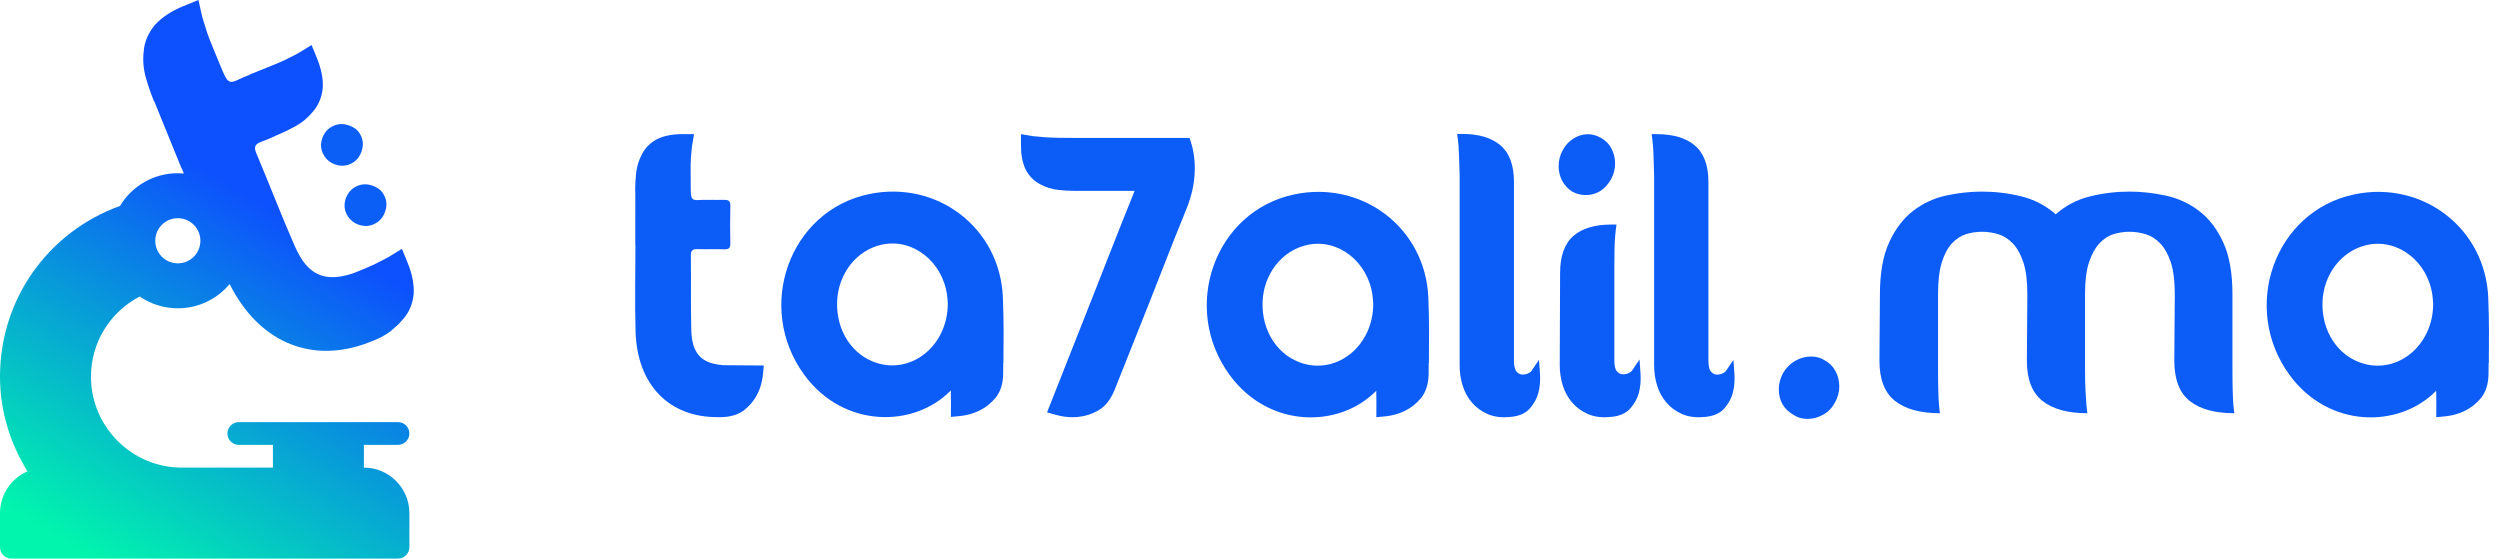 <?xml version="1.0" encoding="UTF-8"?>
<svg width="134px" height="30px" viewBox="0 0 134 30" version="1.1" xmlns="http://www.w3.org/2000/svg" xmlns:xlink="http://www.w3.org/1999/xlink">
    <!-- Generator: sketchtool 59 (101010) - https://sketch.com -->
    <title>328AA5B6-F0B9-42BD-AC2F-20062FA9C70C</title>
    <desc>Created with sketchtool.</desc>
    <defs>
        <linearGradient x1="52.958%" y1="31.488%" x2="22.564%" y2="100%" id="linearGradient-1">
            <stop stop-color="#0D50FD" offset="0%"></stop>
            <stop stop-color="#01F5AD" offset="100%"></stop>
        </linearGradient>
        <path d="M9.829,0.329 C9.192,0.588 8.683,0.923 8.317,1.322 L8.317,1.322 L8.296,1.346 C7.935,1.784 7.735,2.265 7.701,2.775 L7.701,2.775 C7.648,3.228 7.687,3.693 7.816,4.155 L7.816,4.155 C7.932,4.569 8.072,4.981 8.235,5.379 L8.235,5.379 L8.255,5.43 L8.266,5.425 C8.759,6.629 9.247,7.834 9.737,9.038 L9.737,9.038 C9.74,9.037 9.743,9.036 9.746,9.034 L9.746,9.034 C9.782,9.123 9.818,9.211 9.854,9.3 L9.854,9.3 C9.748,9.291 9.64,9.285 9.531,9.285 L9.531,9.285 C8.215,9.285 7.063,9.989 6.43,11.039 L6.43,11.039 C2.569,12.435 -1.3500312e-12,16.041 -1.3500312e-12,20.188 L-1.3500312e-12,20.188 C-1.3500312e-12,22.002 0.525,23.732 1.472,25.266 L1.472,25.266 C0.607,25.641 -1.3500312e-12,26.501 -1.3500312e-12,27.502 L-1.3500312e-12,27.502 L-1.3500312e-12,29.331 C-1.3500312e-12,29.668 0.273,29.94 0.61,29.94 L0.61,29.94 L21.333,29.94 C21.67,29.94 21.943,29.668 21.943,29.331 L21.943,29.331 L21.943,27.502 C21.943,26.158 20.849,25.064 19.505,25.064 L19.505,25.064 L19.505,23.845 L21.333,23.845 C21.67,23.845 21.943,23.573 21.943,23.236 L21.943,23.236 C21.943,22.899 21.67,22.626 21.333,22.626 L21.333,22.626 L18.895,22.626 L15.238,22.626 L12.8,22.626 C12.463,22.626 12.19,22.899 12.19,23.236 L12.19,23.236 C12.19,23.573 12.463,23.845 12.8,23.845 L12.8,23.845 L14.628,23.845 L14.628,25.064 L9.752,25.064 C7.064,25.064 4.876,22.877 4.876,20.188 L4.876,20.188 C4.876,18.361 5.891,16.73 7.489,15.892 L7.489,15.892 C8.07,16.291 8.773,16.524 9.531,16.524 L9.531,16.524 C10.647,16.524 11.645,16.019 12.308,15.225 L12.308,15.225 C13.84,18.278 16.561,19.46 19.494,18.455 L19.494,18.455 L19.495,18.457 L19.536,18.441 C19.673,18.393 19.809,18.342 19.947,18.285 L19.947,18.285 L19.947,18.286 C20.003,18.264 20.058,18.242 20.113,18.219 L20.113,18.219 L20.121,18.216 C20.548,18.038 20.895,17.816 21.16,17.555 L21.16,17.555 C21.325,17.419 21.474,17.268 21.607,17.104 L21.607,17.104 C21.925,16.748 22.116,16.301 22.172,15.775 L22.172,15.775 L22.174,15.746 C22.202,15.241 22.093,14.684 21.851,14.09 L21.851,14.09 L21.544,13.337 L20.835,13.773 C20.762,13.815 20.572,13.917 20.077,14.165 L20.077,14.165 C19.924,14.241 19.604,14.376 19.219,14.533 L19.219,14.533 C19.121,14.572 19.02,14.612 18.923,14.651 L18.923,14.651 C18.902,14.658 18.881,14.666 18.861,14.672 L18.861,14.672 C18.437,14.804 17.983,14.897 17.539,14.838 L17.539,14.838 C17.162,14.788 16.821,14.615 16.548,14.351 L16.548,14.351 C16.208,14.023 15.976,13.595 15.788,13.166 L15.788,13.166 C15.071,11.531 14.435,9.86 13.738,8.215 L13.738,8.215 C13.574,7.828 13.714,7.704 14.045,7.582 L14.045,7.582 C14.409,7.448 14.571,7.371 14.769,7.277 L14.769,7.277 L14.843,7.247 L14.842,7.245 C15.173,7.107 15.5,6.952 15.814,6.78 L15.814,6.78 C16.187,6.575 16.506,6.312 16.76,5.996 L16.76,5.996 C17.063,5.658 17.244,5.233 17.298,4.733 L17.298,4.733 L17.3,4.705 C17.326,4.224 17.223,3.694 16.993,3.13 L16.993,3.13 L16.701,2.413 L16.026,2.829 C15.957,2.868 15.776,2.965 15.305,3.201 L15.305,3.201 C15.028,3.34 14.177,3.677 13.407,3.986 L13.407,3.986 L13.411,3.995 C13.175,4.09 12.941,4.187 12.712,4.297 L12.712,4.297 C12.33,4.48 12.201,4.384 12.022,4.007 L12.022,4.007 C11.995,3.949 11.969,3.891 11.942,3.833 L11.942,3.833 C11.546,2.863 11.237,2.169 11.101,1.745 L11.101,1.745 C10.92,1.18 10.855,0.958 10.832,0.871 L10.832,0.871 L10.636,0 L9.829,0.329 Z M8.322,12.905 C8.322,12.236 8.863,11.695 9.531,11.695 L9.531,11.695 C10.2,11.695 10.741,12.236 10.741,12.905 L10.741,12.905 C10.741,13.573 10.2,14.115 9.531,14.115 L9.531,14.115 C8.863,14.115 8.322,13.573 8.322,12.905 L8.322,12.905 Z" id="path-2"></path>
        <path d="M19.57,9.879 L19.712,9.888 C19.807,9.901 19.903,9.926 20,9.964 L20,9.964 L20.121,10.015 C20.352,10.125 20.518,10.295 20.618,10.524 L20.618,10.524 L20.663,10.643 C20.739,10.883 20.727,11.131 20.627,11.387 L20.627,11.387 L20.572,11.51 C20.453,11.745 20.275,11.914 20.037,12.019 L20.037,12.019 L19.918,12.064 C19.838,12.089 19.757,12.104 19.675,12.11 L19.552,12.111 C19.428,12.105 19.302,12.077 19.174,12.027 L19.174,12.027 L19.036,11.961 C18.819,11.838 18.659,11.662 18.557,11.431 L18.557,11.431 L18.508,11.297 C18.442,11.072 18.455,10.841 18.547,10.604 L18.547,10.604 L18.602,10.481 C18.721,10.247 18.899,10.077 19.137,9.973 C19.278,9.91 19.423,9.879 19.57,9.879 L19.57,9.879 Z M18.309,6.65 L18.45,6.659 C18.545,6.672 18.641,6.697 18.739,6.735 L18.739,6.735 L18.859,6.786 C19.09,6.896 19.256,7.066 19.357,7.295 L19.357,7.295 L19.402,7.414 C19.477,7.654 19.465,7.902 19.365,8.159 L19.365,8.159 L19.311,8.281 C19.191,8.516 19.013,8.685 18.776,8.79 L18.776,8.79 L18.657,8.835 C18.577,8.86 18.496,8.875 18.414,8.881 L18.291,8.882 C18.167,8.876 18.04,8.848 17.912,8.798 L17.912,8.798 L17.775,8.732 C17.557,8.609 17.397,8.433 17.296,8.202 L17.296,8.202 L17.247,8.068 C17.18,7.843 17.193,7.612 17.286,7.375 L17.286,7.375 L17.34,7.252 C17.459,7.018 17.638,6.848 17.875,6.744 C18.017,6.681 18.161,6.65 18.309,6.65 L18.309,6.65 Z" id="path-4"></path>
    </defs>
    <g id="Page-2" stroke="none" stroke-width="1" fill="none" fill-rule="evenodd">
        <g id="00-Home" transform="translate(-250, -20)">
            <g id="header">
                <g id="logo" transform="translate(250, 20)">
                    <g id="Group-23" transform="translate(34, 7)" fill="#0C5CF7">
                        <path d="M29.854,0.688 L29.761,0.394 L23.73,0.394 C22.918,0.394 22.338,0.381 22.004,0.355 C21.581,0.322 21.417,0.305 21.353,0.297 L20.724,0.192 L20.724,0.815 C20.724,1.306 20.808,1.733 20.973,2.083 L20.983,2.103 C21.176,2.46 21.44,2.722 21.769,2.882 C22.054,3.039 22.372,3.139 22.712,3.178 C23.017,3.213 23.328,3.231 23.635,3.231 L26.816,3.231 C26.805,3.259 26.793,3.288 26.781,3.318 C26.629,3.695 26.438,4.169 26.21,4.74 C25.981,5.312 25.727,5.955 25.448,6.668 C25.17,7.38 24.885,8.106 24.594,8.843 C23.895,10.599 23.121,12.559 22.293,14.67 L22.123,15.103 L22.57,15.229 C22.885,15.318 23.193,15.363 23.486,15.363 C23.595,15.363 23.703,15.356 23.807,15.344 C24.156,15.312 24.506,15.2 24.847,15.011 C25.222,14.803 25.521,14.435 25.735,13.916 L25.738,13.911 C26.414,12.203 27.053,10.597 27.638,9.134 C27.892,8.496 28.123,7.908 28.343,7.336 C28.57,6.75 28.78,6.216 28.968,5.75 C29.159,5.279 29.317,4.886 29.444,4.57 C29.572,4.25 29.649,4.056 29.678,3.981 C29.853,3.494 29.963,3.043 30.004,2.642 C30.045,2.247 30.052,1.897 30.024,1.606 C29.996,1.267 29.939,0.958 29.854,0.688" id="Fill-1"></path>
                        <path d="M48.49,12.287 L48.088,12.882 C48.051,12.936 47.976,12.987 47.868,13.03 L47.868,13.03 C47.753,13.075 47.643,13.088 47.532,13.068 C47.435,13.051 47.349,12.995 47.27,12.896 C47.214,12.828 47.148,12.674 47.148,12.334 L47.148,2.738 C47.148,1.847 46.9,1.187 46.411,0.778 C45.935,0.381 45.254,0.179 44.387,0.179 L44.104,0.179 L44.141,0.46 C44.153,0.554 44.166,0.683 44.179,0.844 C44.191,0.992 44.201,1.194 44.208,1.444 C44.214,1.701 44.224,2.038 44.237,2.447 L44.237,12.584 C44.237,12.954 44.29,13.315 44.395,13.656 C44.503,14.008 44.671,14.318 44.896,14.578 C45.122,14.841 45.406,15.049 45.74,15.195 C46.001,15.309 46.296,15.366 46.618,15.366 C46.715,15.366 46.815,15.361 46.917,15.351 C47.403,15.318 47.771,15.16 48.011,14.879 C48.231,14.623 48.381,14.348 48.455,14.064 C48.54,13.748 48.57,13.391 48.542,13.003 L48.49,12.287 Z" id="Fill-3"></path>
                        <path d="M50.27,3.27 L50.287,3.279 C50.506,3.396 50.745,3.455 50.996,3.455 C51.578,3.455 52.036,3.166 52.362,2.59 C52.499,2.332 52.569,2.053 52.569,1.761 C52.569,1.486 52.506,1.223 52.384,0.979 C52.256,0.726 52.063,0.529 51.811,0.393 C51.339,0.111 50.802,0.133 50.33,0.43 C50.083,0.586 49.888,0.804 49.749,1.079 C49.612,1.324 49.543,1.603 49.543,1.908 C49.543,2.185 49.605,2.446 49.728,2.682 C49.854,2.923 50.036,3.12 50.27,3.27" id="Fill-5"></path>
                        <path d="M53.878,12.27 L53.474,12.869 C53.437,12.923 53.361,12.974 53.253,13.017 C53.137,13.063 53.027,13.076 52.914,13.055 C52.817,13.038 52.731,12.982 52.651,12.883 C52.595,12.814 52.529,12.66 52.529,12.318 L52.529,7.316 C52.529,6.887 52.532,6.557 52.539,6.307 C52.545,6.056 52.555,5.854 52.568,5.703 C52.58,5.541 52.593,5.412 52.606,5.32 L52.644,5.036 L52.358,5.036 C51.485,5.036 50.805,5.24 50.34,5.641 C49.863,6.052 49.621,6.721 49.621,7.629 L49.602,12.569 C49.602,12.941 49.655,13.304 49.761,13.647 C49.869,14 50.039,14.312 50.264,14.573 C50.491,14.838 50.777,15.047 51.113,15.194 C51.375,15.309 51.672,15.366 51.996,15.366 C52.093,15.366 52.194,15.361 52.296,15.351 C52.785,15.318 53.155,15.159 53.397,14.877 C53.618,14.619 53.768,14.343 53.843,14.057 C53.929,13.739 53.958,13.38 53.93,12.991 L53.878,12.27 Z" id="Fill-7"></path>
                        <path d="M58.963,13.005 L58.911,12.289 L58.509,12.884 C58.473,12.938 58.397,12.989 58.29,13.031 C58.175,13.077 58.065,13.09 57.954,13.07 C57.857,13.053 57.772,12.997 57.692,12.898 C57.637,12.829 57.571,12.677 57.571,12.337 L57.571,2.748 C57.571,1.857 57.323,1.198 56.834,0.79 C56.359,0.393 55.678,0.191 54.812,0.191 L54.528,0.191 L54.565,0.472 C54.578,0.565 54.59,0.694 54.603,0.856 C54.616,1.003 54.625,1.205 54.632,1.455 C54.639,1.712 54.648,2.048 54.661,2.457 L54.661,12.586 C54.661,12.956 54.714,13.317 54.819,13.658 C54.927,14.008 55.096,14.318 55.32,14.578 C55.546,14.842 55.83,15.049 56.163,15.195 C56.424,15.309 56.719,15.366 57.041,15.366 C57.138,15.366 57.237,15.361 57.339,15.351 C57.825,15.318 58.193,15.16 58.433,14.88 C58.652,14.624 58.802,14.349 58.876,14.065 C58.962,13.749 58.991,13.392 58.963,13.005" id="Fill-9"></path>
                        <path d="M13.053,12.473 C11.702,12.076 10.82,10.749 10.869,9.186 C10.916,7.676 11.908,6.406 13.27,6.112 C14.907,5.759 16.505,6.992 16.763,8.811 C16.788,8.992 16.794,9.176 16.803,9.278 C16.796,11.48 14.935,13.025 13.053,12.473 M12.568,3.406 C8.297,4.305 6.455,9.486 9.12,13.106 C11.219,15.956 14.987,15.95 16.964,13.928 C16.964,14.16 16.973,14.344 16.97,14.512 L16.971,14.512 C16.971,14.643 16.97,14.772 16.97,14.904 L16.968,15.347 L17.409,15.305 C17.72,15.275 18.009,15.209 18.269,15.108 C18.366,15.07 18.459,15.027 18.548,14.98 C18.847,14.831 19.119,14.611 19.357,14.326 C19.619,14.012 19.758,13.582 19.77,13.047 L19.77,13.041 C19.771,12.844 19.772,12.65 19.774,12.456 L19.785,12.448 C19.793,11.064 19.808,10.344 19.756,8.962 C19.614,5.221 16.231,2.635 12.568,3.406" id="Fill-11"></path>
                        <path d="M35.857,12.487 C34.506,12.09 33.624,10.764 33.673,9.201 C33.72,7.69 34.712,6.421 36.074,6.127 C37.712,5.774 39.309,7.006 39.567,8.825 C39.592,9.007 39.598,9.191 39.607,9.293 C39.6,11.494 37.739,13.04 35.857,12.487 M35.372,3.42 C31.101,4.319 29.259,9.5 31.924,13.12 C34.023,15.97 37.791,15.965 39.768,13.943 C39.768,14.175 39.776,14.358 39.774,14.527 L39.776,14.527 C39.775,14.657 39.775,14.787 39.774,14.919 L39.772,15.362 L40.213,15.32 C40.524,15.29 40.813,15.223 41.073,15.122 C41.171,15.085 41.264,15.042 41.352,14.995 C41.651,14.846 41.923,14.626 42.161,14.341 C42.423,14.027 42.562,13.596 42.574,13.062 L42.574,13.056 C42.575,12.859 42.576,12.664 42.578,12.471 L42.589,12.462 C42.597,11.078 42.612,10.358 42.56,8.977 C42.418,5.236 39.035,2.65 35.372,3.42" id="Fill-13"></path>
                        <path d="M92.669,12.487 C91.317,12.09 90.436,10.764 90.485,9.201 C90.532,7.69 91.524,6.421 92.886,6.127 C94.523,5.774 96.121,7.006 96.378,8.825 C96.404,9.007 96.41,9.191 96.418,9.293 C96.412,11.494 94.551,13.04 92.669,12.487 M92.184,3.42 C87.912,4.319 86.071,9.5 88.736,13.12 C90.835,15.97 94.603,15.965 96.58,13.943 C96.58,14.175 96.588,14.358 96.586,14.527 L96.587,14.527 C96.587,14.657 96.586,14.787 96.586,14.919 L96.584,15.362 L97.025,15.32 C97.335,15.29 97.624,15.223 97.885,15.122 C97.982,15.085 98.075,15.042 98.164,14.995 C98.462,14.846 98.735,14.626 98.973,14.341 C99.235,14.027 99.374,13.596 99.385,13.062 L99.385,13.056 C99.387,12.859 99.388,12.664 99.39,12.471 L99.401,12.462 C99.409,11.078 99.424,10.358 99.371,8.977 C99.23,5.236 95.846,2.65 92.184,3.42" id="Fill-15"></path>
                        <path d="M64.358,14.566 C64.206,14.854 63.995,15.073 63.725,15.225 C63.455,15.377 63.175,15.453 62.889,15.453 C62.601,15.453 62.357,15.385 62.154,15.25 C61.614,14.946 61.344,14.482 61.344,13.857 C61.344,13.57 61.42,13.283 61.572,12.996 C61.741,12.709 61.96,12.49 62.23,12.337 C62.5,12.186 62.779,12.109 63.066,12.109 C63.353,12.109 63.598,12.178 63.801,12.312 C64.054,12.448 64.248,12.641 64.383,12.895 C64.518,13.147 64.586,13.418 64.586,13.705 C64.586,14.009 64.51,14.296 64.358,14.566" id="Fill-17"></path>
                        <path d="M82.569,8.766 C82.569,8.057 82.497,7.487 82.354,7.056 C82.21,6.625 82.02,6.288 81.784,6.043 C81.548,5.799 81.286,5.634 80.998,5.549 C80.712,5.465 80.424,5.423 80.138,5.423 C79.85,5.423 79.568,5.465 79.289,5.549 C79.01,5.634 78.757,5.799 78.529,6.043 C78.301,6.288 78.116,6.625 77.971,7.056 C77.828,7.487 77.757,8.057 77.757,8.766 L77.757,12.692 C77.757,13.199 77.765,13.612 77.782,13.933 C77.798,14.254 77.816,14.508 77.832,14.693 C77.849,14.895 77.866,15.048 77.883,15.149 C76.835,15.149 76.034,14.929 75.477,14.49 C74.92,14.051 74.641,13.334 74.641,12.337 L74.666,8.766 C74.666,8.057 74.594,7.487 74.451,7.056 C74.308,6.625 74.118,6.288 73.881,6.043 C73.645,5.799 73.383,5.634 73.096,5.549 C72.809,5.465 72.521,5.423 72.235,5.423 C71.947,5.423 71.665,5.465 71.387,5.549 C71.107,5.634 70.855,5.799 70.626,6.043 C70.398,6.288 70.217,6.625 70.082,7.056 C69.947,7.487 69.879,8.057 69.879,8.766 L69.879,12.692 C69.879,13.199 69.883,13.612 69.892,13.933 C69.9,14.254 69.913,14.508 69.93,14.693 C69.947,14.895 69.963,15.048 69.981,15.149 C68.934,15.149 68.132,14.929 67.574,14.49 C67.017,14.051 66.738,13.334 66.738,12.337 L66.764,8.766 C66.764,7.634 66.928,6.71 67.258,5.993 C67.587,5.275 68.013,4.714 68.537,4.307 C69.06,3.902 69.647,3.628 70.297,3.485 C70.947,3.342 71.593,3.27 72.235,3.27 C72.944,3.27 73.645,3.354 74.337,3.523 C75.029,3.692 75.645,4.013 76.186,4.486 C76.726,4.013 77.343,3.692 78.035,3.523 C78.728,3.354 79.429,3.27 80.138,3.27 C80.779,3.27 81.429,3.342 82.088,3.485 C82.746,3.628 83.342,3.902 83.874,4.307 C84.406,4.714 84.836,5.275 85.165,5.993 C85.495,6.71 85.659,7.634 85.659,8.766 L85.659,12.692 C85.659,13.199 85.663,13.612 85.672,13.933 C85.681,14.254 85.693,14.508 85.709,14.693 C85.727,14.895 85.744,15.048 85.761,15.149 C84.714,15.149 83.915,14.929 83.367,14.49 C82.819,14.051 82.543,13.334 82.543,12.337 L82.569,8.766 Z" id="Fill-19"></path>
                        <path d="M4.79,12.575 C4.773,12.574 4.757,12.573 4.741,12.572 C4.413,12.544 4.075,12.481 3.787,12.316 C3.541,12.175 3.356,11.962 3.242,11.704 C3.101,11.384 3.061,11.024 3.052,10.677 C3.017,9.353 3.049,8.027 3.03,6.702 C3.026,6.39 3.156,6.344 3.419,6.353 C3.888,6.369 4.358,6.349 4.827,6.363 C5.066,6.37 5.151,6.29 5.146,6.045 C5.132,5.375 5.129,4.703 5.147,4.032 C5.155,3.742 5.019,3.705 4.781,3.712 C4.328,3.725 3.874,3.696 3.422,3.723 C3.108,3.742 3.047,3.64 3.03,3.331 C3.027,3.283 3.026,3.236 3.024,3.189 C3.023,2.412 3.005,1.848 3.031,1.519 C3.064,1.081 3.082,0.909 3.091,0.843 L3.2,0.19 L2.553,0.19 C2.043,0.19 1.6,0.277 1.236,0.449 L1.215,0.46 C0.845,0.659 0.573,0.934 0.407,1.275 C0.243,1.571 0.14,1.901 0.099,2.255 C0.063,2.572 0.044,2.894 0.044,3.213 L0.044,3.254 L0.053,3.254 C0.054,4.218 0.052,5.182 0.052,6.147 C0.054,6.147 0.056,6.147 0.059,6.147 C0.059,7.69 0.021,9.235 0.067,10.777 C0.151,13.635 1.876,15.378 4.475,15.358 L4.475,15.359 C4.52,15.359 4.564,15.359 4.608,15.36 L4.614,15.36 C5.157,15.355 5.592,15.221 5.911,14.964 C6.199,14.73 6.422,14.461 6.572,14.164 C6.62,14.076 6.663,13.984 6.701,13.888 C6.802,13.629 6.869,13.341 6.899,13.032 L6.94,12.592 L6.491,12.588 C5.912,12.583 5.345,12.579 4.79,12.575" id="Fill-21"></path>
                    </g>
                    <g id="Group-13">
                        <path d="M9.829,0.329 C9.192,0.588 8.683,0.923 8.317,1.322 L8.317,1.322 L8.296,1.346 C7.935,1.784 7.735,2.265 7.701,2.775 L7.701,2.775 C7.648,3.228 7.687,3.693 7.816,4.155 L7.816,4.155 C7.932,4.569 8.072,4.981 8.235,5.379 L8.235,5.379 L8.255,5.43 L8.266,5.425 C8.759,6.629 9.247,7.834 9.737,9.038 L9.737,9.038 C9.74,9.037 9.743,9.036 9.746,9.034 L9.746,9.034 C9.782,9.123 9.818,9.211 9.854,9.3 L9.854,9.3 C9.748,9.291 9.64,9.285 9.531,9.285 L9.531,9.285 C8.215,9.285 7.063,9.989 6.43,11.039 L6.43,11.039 C2.569,12.435 -1.3500312e-12,16.041 -1.3500312e-12,20.188 L-1.3500312e-12,20.188 C-1.3500312e-12,22.002 0.525,23.732 1.472,25.266 L1.472,25.266 C0.607,25.641 -1.3500312e-12,26.501 -1.3500312e-12,27.502 L-1.3500312e-12,27.502 L-1.3500312e-12,29.331 C-1.3500312e-12,29.668 0.273,29.94 0.61,29.94 L0.61,29.94 L21.333,29.94 C21.67,29.94 21.943,29.668 21.943,29.331 L21.943,29.331 L21.943,27.502 C21.943,26.158 20.849,25.064 19.505,25.064 L19.505,25.064 L19.505,23.845 L21.333,23.845 C21.67,23.845 21.943,23.573 21.943,23.236 L21.943,23.236 C21.943,22.899 21.67,22.626 21.333,22.626 L21.333,22.626 L18.895,22.626 L15.238,22.626 L12.8,22.626 C12.463,22.626 12.19,22.899 12.19,23.236 L12.19,23.236 C12.19,23.573 12.463,23.845 12.8,23.845 L12.8,23.845 L14.628,23.845 L14.628,25.064 L9.752,25.064 C7.064,25.064 4.876,22.877 4.876,20.188 L4.876,20.188 C4.876,18.361 5.891,16.73 7.489,15.892 L7.489,15.892 C8.07,16.291 8.773,16.524 9.531,16.524 L9.531,16.524 C10.647,16.524 11.645,16.019 12.308,15.225 L12.308,15.225 C13.84,18.278 16.561,19.46 19.494,18.455 L19.494,18.455 L19.495,18.457 L19.536,18.441 C19.673,18.393 19.809,18.342 19.947,18.285 L19.947,18.285 L19.947,18.286 C20.003,18.264 20.058,18.242 20.113,18.219 L20.113,18.219 L20.121,18.216 C20.548,18.038 20.895,17.816 21.16,17.555 L21.16,17.555 C21.325,17.419 21.474,17.268 21.607,17.104 L21.607,17.104 C21.925,16.748 22.116,16.301 22.172,15.775 L22.172,15.775 L22.174,15.746 C22.202,15.241 22.093,14.684 21.851,14.09 L21.851,14.09 L21.544,13.337 L20.835,13.773 C20.762,13.815 20.572,13.917 20.077,14.165 L20.077,14.165 C19.924,14.241 19.604,14.376 19.219,14.533 L19.219,14.533 C19.121,14.572 19.02,14.612 18.923,14.651 L18.923,14.651 C18.902,14.658 18.881,14.666 18.861,14.672 L18.861,14.672 C18.437,14.804 17.983,14.897 17.539,14.838 L17.539,14.838 C17.162,14.788 16.821,14.615 16.548,14.351 L16.548,14.351 C16.208,14.023 15.976,13.595 15.788,13.166 L15.788,13.166 C15.071,11.531 14.435,9.86 13.738,8.215 L13.738,8.215 C13.574,7.828 13.714,7.704 14.045,7.582 L14.045,7.582 C14.409,7.448 14.571,7.371 14.769,7.277 L14.769,7.277 L14.843,7.247 L14.842,7.245 C15.173,7.107 15.5,6.952 15.814,6.78 L15.814,6.78 C16.187,6.575 16.506,6.312 16.76,5.996 L16.76,5.996 C17.063,5.658 17.244,5.233 17.298,4.733 L17.298,4.733 L17.3,4.705 C17.326,4.224 17.223,3.694 16.993,3.13 L16.993,3.13 L16.701,2.413 L16.026,2.829 C15.957,2.868 15.776,2.965 15.305,3.201 L15.305,3.201 C15.028,3.34 14.177,3.677 13.407,3.986 L13.407,3.986 L13.411,3.995 C13.175,4.09 12.941,4.187 12.712,4.297 L12.712,4.297 C12.33,4.48 12.201,4.384 12.022,4.007 L12.022,4.007 C11.995,3.949 11.969,3.891 11.942,3.833 L11.942,3.833 C11.546,2.863 11.237,2.169 11.101,1.745 L11.101,1.745 C10.92,1.18 10.855,0.958 10.832,0.871 L10.832,0.871 L10.636,0 L9.829,0.329 Z M8.322,12.905 C8.322,12.236 8.863,11.695 9.531,11.695 L9.531,11.695 C10.2,11.695 10.741,12.236 10.741,12.905 L10.741,12.905 C10.741,13.573 10.2,14.115 9.531,14.115 L9.531,14.115 C8.863,14.115 8.322,13.573 8.322,12.905 L8.322,12.905 Z" id="Fill-24"></path>
                        <mask id="mask-3" fill="white">
                            <use xlink:href="#path-2"></use>
                        </mask>
                        <use id="Clip-25" fill="url(#linearGradient-1)" xlink:href="#path-2"></use>
                        <mask id="mask-5" fill="white">
                            <use xlink:href="#path-4"></use>
                        </mask>
                        <use id="Combined-Shape" fill="#0B5FF6" xlink:href="#path-4"></use>
                    </g>
                </g>
            </g>
        </g>
    </g>
</svg>